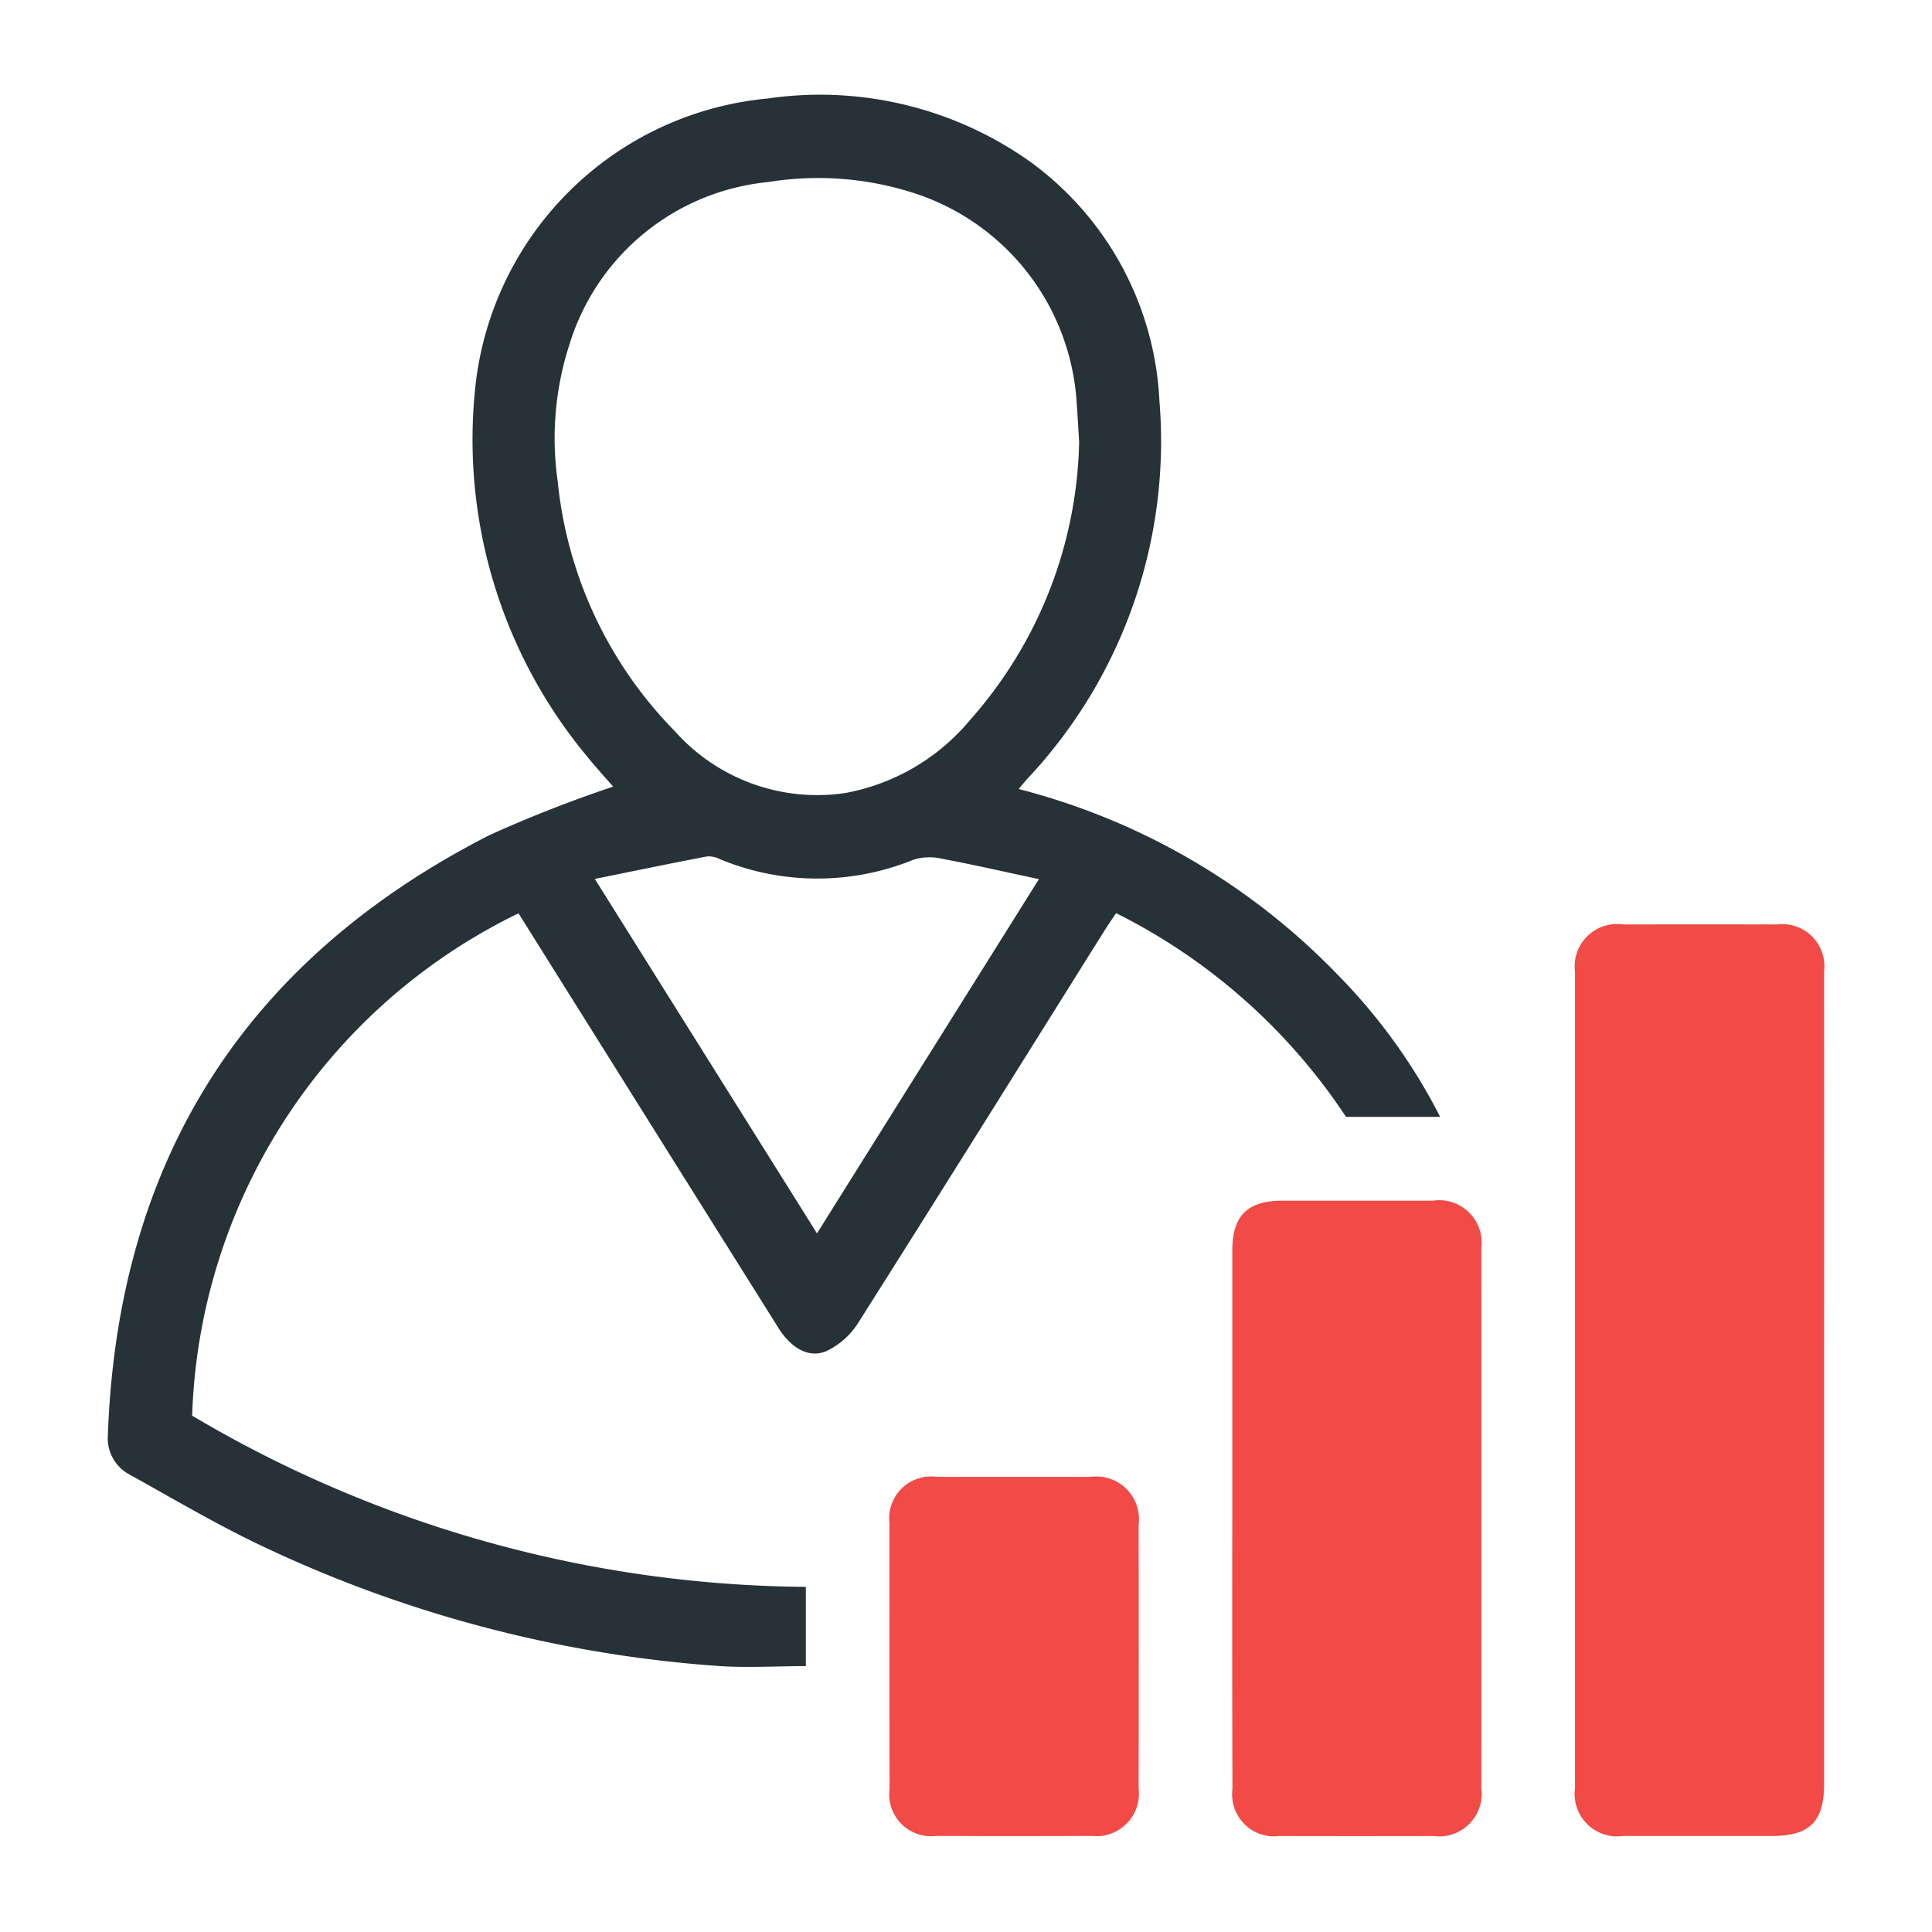 <svg xmlns="http://www.w3.org/2000/svg" width="72" height="72" viewBox="0 0 72 72"><defs><style>.a{fill:#dedede;opacity:0;}.b{fill:#263238;}.c{fill:#f24a46;}</style></defs><g transform="translate(-0.078)"><path class="a" d="M12,0H60A12,12,0,0,1,72,12V60A12,12,0,0,1,60,72H12A12,12,0,0,1,0,60V12A12,12,0,0,1,12,0Z" transform="translate(0.078)"></path><g transform="translate(-4.123 -6.422)"><g transform="translate(8.22 9.992)"><path class="b" d="M34.232,65.56v2.953c-1.137,0-2.27.075-3.392-.014a47.47,47.47,0,0,1-17.163-4.6c-1.578-.767-3.092-1.662-4.628-2.514A1.533,1.533,0,0,1,8.221,59.9c.37-10.223,5.1-17.7,14.223-22.356a48.131,48.131,0,0,1,4.608-1.806c-.306-.354-.667-.744-1-1.16A18.468,18.468,0,0,1,21.9,20.988,12.084,12.084,0,0,1,32.81,10.093a13.535,13.535,0,0,1,9.772,2.348,11.713,11.713,0,0,1,4.828,8.927,18.363,18.363,0,0,1-4.927,14.082c-.1.111-.19.225-.318.377a25.226,25.226,0,0,1,11.884,6.917,21.369,21.369,0,0,1,3.822,5.3H54.363a22.122,22.122,0,0,0-8.568-7.592c-.147.22-.293.429-.427.642-3.059,4.882-6.108,9.771-9.191,14.637a2.842,2.842,0,0,1-1.155,1.031c-.655.3-1.329-.083-1.81-.85q-3.076-4.9-6.145-9.8-1.773-2.828-3.543-5.653A21.585,21.585,0,0,0,11.362,59.18,45.442,45.442,0,0,0,34.232,65.56ZM44.418,22.892c-.031-.5-.056-.97-.092-1.441a8.774,8.774,0,0,0-6.084-7.84,11.646,11.646,0,0,0-5.409-.405,8.624,8.624,0,0,0-7.419,6.081,11.319,11.319,0,0,0-.427,5.085,15.463,15.463,0,0,0,4.365,9.3,7.1,7.1,0,0,0,6.334,2.306,7.907,7.907,0,0,0,4.681-2.741A16.106,16.106,0,0,0,44.418,22.892Zm-1.5,16.293c-1.277-.273-2.44-.54-3.611-.759a2.024,2.024,0,0,0-1.054.031,9.488,9.488,0,0,1-7.21-.011.969.969,0,0,0-.488-.108c-1.358.259-2.712.54-4.187.839l8.28,13.209Z" transform="translate(-8.22 -9.992)"></path><path class="c" d="M52.568,46.853V61.84c0,1.4-.541,1.93-1.958,1.93-1.846,0-3.694,0-5.542,0a1.582,1.582,0,0,1-1.782-1.782q0-15.213,0-30.422A1.579,1.579,0,0,1,45.081,29.8q2.87-.007,5.737,0a1.567,1.567,0,0,1,1.75,1.75Q52.572,39.2,52.568,46.853Z" transform="translate(11.391 1.082)"></path><path class="c" d="M35.095,48.241q0-4.982,0-9.967c0-1.318.56-1.873,1.881-1.874q2.8,0,5.6,0a1.584,1.584,0,0,1,1.8,1.771q.007,10.065,0,20.128a1.586,1.586,0,0,1-1.789,1.779q-2.868.007-5.735,0A1.564,1.564,0,0,1,35.1,58.337Q35.087,53.29,35.095,48.241Z" transform="translate(6.81 4.775)"></path><path class="c" d="M26.9,49.682c0-1.65-.006-3.3,0-4.951A1.562,1.562,0,0,1,28.666,43Q31.533,43,34.4,43a1.591,1.591,0,0,1,1.785,1.784q.009,4.917,0,9.835a1.58,1.58,0,0,1-1.743,1.762q-2.9.012-5.8,0a1.56,1.56,0,0,1-1.739-1.751C26.9,52.982,26.9,51.332,26.9,49.682Z" transform="translate(2.229 8.468)"></path></g></g></g></svg>